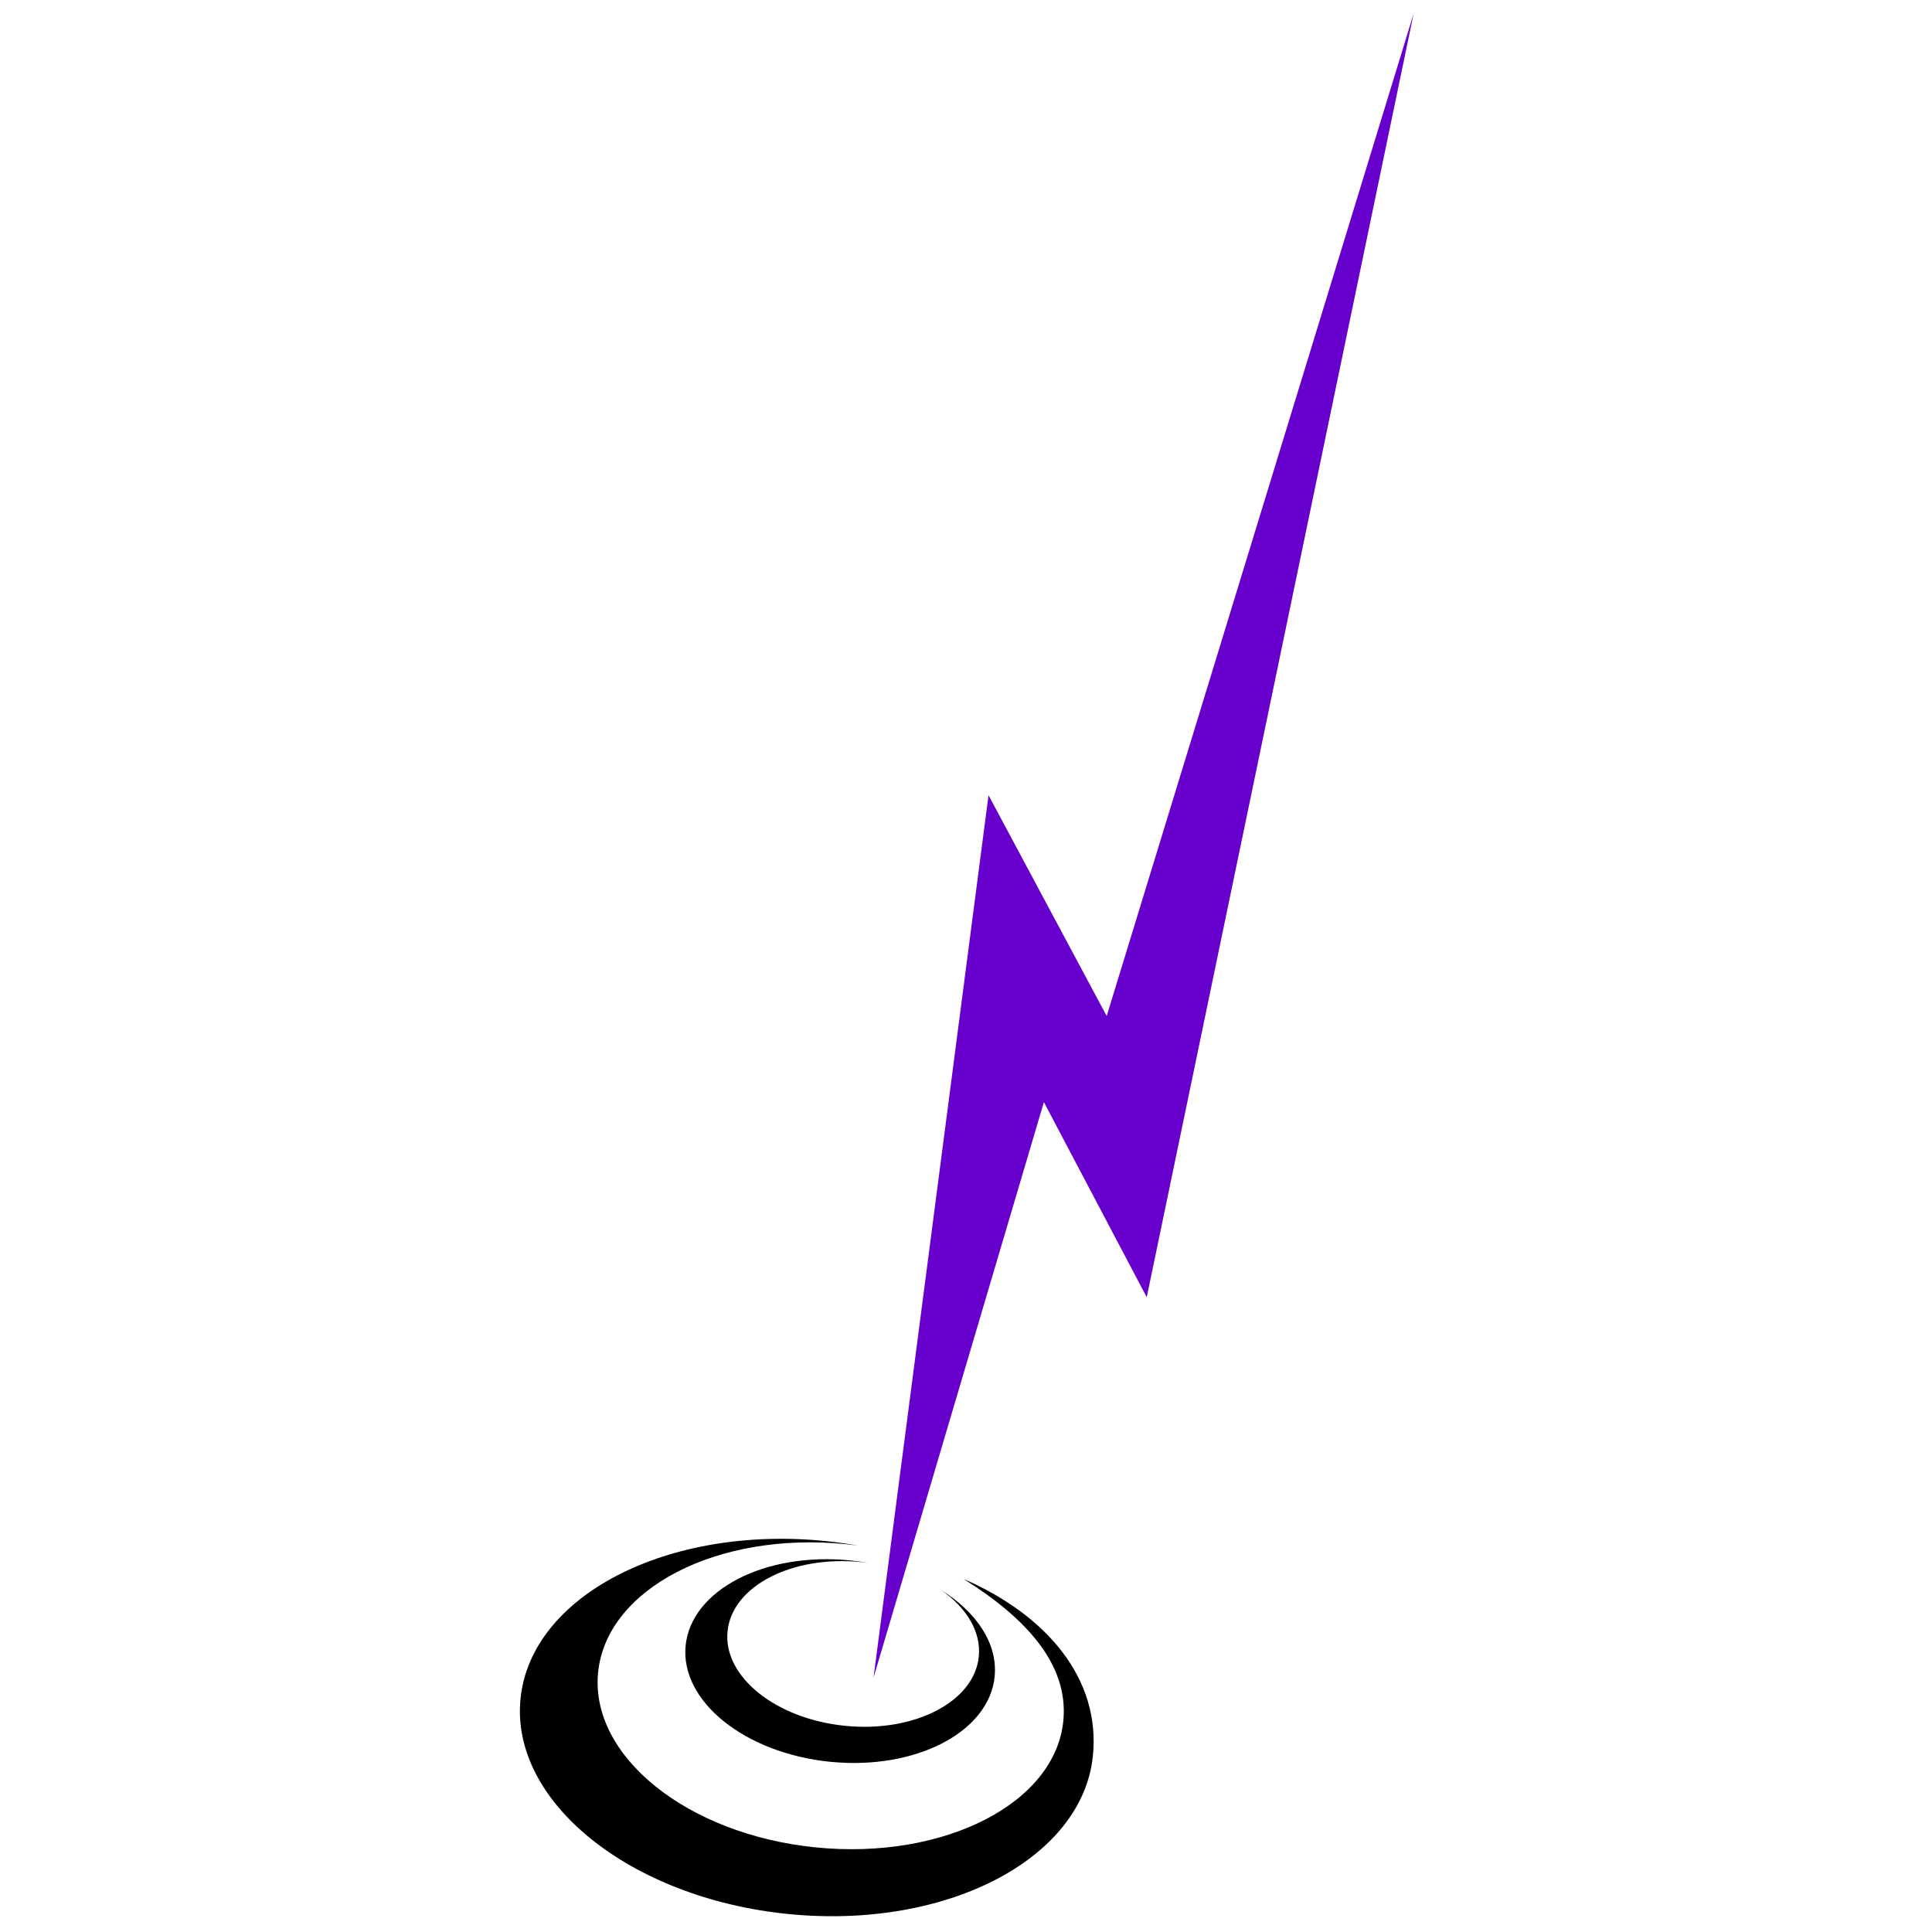 <?xml version="1.0" encoding="UTF-8" standalone="no"?>
<svg xmlns:dc="http://purl.org/dc/elements/1.1/" xmlns:cc="http://creativecommons.org/ns#" xmlns:rdf="http://www.w3.org/1999/02/22-rdf-syntax-ns#" xmlns:svg="http://www.w3.org/2000/svg" xmlns="http://www.w3.org/2000/svg" xmlns:sodipodi="http://sodipodi.sourceforge.net/DTD/sodipodi-0.dtd" xmlns:inkscape="http://www.inkscape.org/namespaces/inkscape" width="256" height="256" id="svg3005" version="1.1">
  <defs id="defs3007">
    <clipPath id="clipPath22">
      <path d="m 204.328,490.793 c 6.317,-3.906 13.442,-7.574 21.426,-11.012 7.98,-3.437 16.133,-7.043 24.434,-10.883 8.3,-3.82 16.433,-8.175 24.414,-13.039 7.98,-4.867 15.089,-10.691 21.32,-17.457 6.211,-6.785 11.246,-14.769 15.066,-23.925 3.84,-9.196 5.762,-19.997 5.762,-32.438 0,-16.262 -3.031,-30.539 -9.09,-42.828 -6.039,-12.273 -14.258,-22.516 -24.605,-30.734 -10.352,-8.215 -22.453,-14.403 -36.301,-18.543 -13.852,-4.141 -28.684,-6.231 -44.434,-6.231 -10.672,0 -20.593,0.895 -29.75,2.688 -9.156,1.769 -17.242,3.925 -24.242,6.445 -7.019,2.516 -12.867,5.141 -17.562,7.894 -4.719,2.754 -8.09,5.208 -10.161,7.321 -2.07,2.113 -3.542,5.101 -4.417,8.984 -0.875,3.883 -1.321,9.477 -1.321,16.754 0,4.93 0.168,9.047 0.488,12.379 0.301,3.328 0.833,6.016 1.54,8.086 0.722,2.051 1.664,3.523 2.859,4.398 1.195,0.875 2.582,1.301 4.18,1.301 2.199,0 5.336,-1.324 9.39,-3.992 4.055,-2.645 9.262,-5.59 15.621,-8.813 6.34,-3.222 13.938,-6.168 22.731,-8.835 8.812,-2.645 19.012,-3.969 30.625,-3.969 7.617,0 14.445,0.918 20.465,2.754 6.039,1.836 11.16,4.437 15.363,7.789 4.207,3.371 7.43,7.511 9.648,12.484 2.239,4.949 3.352,10.477 3.352,16.539 0,7.02 -1.922,13.039 -5.742,18.074 -3.821,5.016 -8.793,9.496 -14.918,13.403 -6.125,3.906 -13.082,7.554 -20.871,10.992 -7.789,3.434 -15.836,7.062 -24.094,10.902 -8.281,3.821 -16.305,8.176 -24.117,13.02 -7.789,4.867 -14.746,10.691 -20.871,17.476 -6.125,6.766 -11.094,14.789 -14.914,24.055 -3.821,9.238 -5.723,20.316 -5.723,33.246 0,14.832 2.734,27.871 8.238,39.121 5.485,11.246 12.891,20.571 22.215,27.996 9.328,7.43 20.316,12.957 32.996,16.625 12.652,3.672 26.078,5.508 40.246,5.508 7.344,0 14.664,-0.555 21.985,-1.687 7.339,-1.129 14.191,-2.645 20.57,-4.586 6.359,-1.946 12.016,-4.121 16.965,-6.532 4.929,-2.414 8.195,-4.418 9.797,-6.019 1.578,-1.621 2.648,-2.988 3.222,-4.098 0.555,-1.109 1.047,-2.582 1.43,-4.394 0.406,-1.817 0.684,-4.121 0.832,-6.895 0.172,-2.773 0.258,-6.211 0.258,-10.328 0,-4.609 -0.129,-8.492 -0.363,-11.676 -0.235,-3.156 -0.641,-5.781 -1.196,-7.851 -0.578,-2.047 -1.367,-3.563 -2.39,-4.504 -1.047,-0.961 -2.434,-1.43 -4.184,-1.43 -1.75,0 -4.543,1.133 -8.387,3.395 -3.82,2.242 -8.515,4.695 -14.105,7.363 -5.57,2.644 -12.035,5.059 -19.356,7.234 -7.343,2.176 -15.386,3.266 -24.16,3.266 -6.847,0 -12.824,-0.856 -17.926,-2.543 -5.101,-1.684 -9.367,-4.031 -12.781,-6.996 -3.437,-2.988 -5.976,-6.574 -7.64,-10.734 -1.688,-4.208 -2.52,-8.625 -2.52,-13.297 0,-6.871 1.879,-12.805 5.613,-17.821 3.758,-5.035 8.77,-9.496 15.09,-13.402 m 359.465,-197.34 c -0.961,-1.195 -2.563,-2.176 -4.781,-2.988 -2.239,-0.809 -5.293,-1.387 -9.199,-1.793 -3.903,-0.383 -8.747,-0.594 -14.469,-0.594 -5.91,0 -10.797,0.211 -14.703,0.594 -3.907,0.406 -6.977,0.984 -9.196,1.793 -2.242,0.812 -3.82,1.793 -4.781,2.988 -0.961,1.195 -1.43,2.582 -1.43,4.164 l 0,121.492 c 0,10.329 -0.769,18.438 -2.285,24.329 -1.535,5.871 -3.734,10.925 -6.613,15.152 -2.883,4.203 -6.598,7.469 -11.141,9.773 -4.566,2.305 -9.882,3.481 -15.965,3.481 -7.683,0 -15.449,-2.797 -23.281,-8.367 -7.832,-5.571 -16.008,-13.68 -24.48,-24.329 l 0,-141.531 c 0,-1.582 -0.469,-2.969 -1.43,-4.164 -0.957,-1.195 -2.582,-2.176 -4.887,-2.988 -2.304,-0.809 -5.355,-1.387 -9.152,-1.793 -3.82,-0.383 -8.645,-0.594 -14.535,-0.594 -5.867,0 -10.692,0.211 -14.512,0.594 -3.801,0.406 -6.871,0.984 -9.176,1.793 -2.304,0.812 -3.929,1.793 -4.867,2.988 -0.961,1.195 -1.43,2.582 -1.43,4.184 l 0,314.523 c 0,1.602 0.469,3.031 1.43,4.309 0.938,1.281 2.563,2.347 4.867,3.246 2.305,0.875 5.375,1.535 9.176,2.027 3.82,0.469 8.645,0.727 14.512,0.727 5.89,0 10.715,-0.258 14.535,-0.727 3.797,-0.492 6.848,-1.152 9.152,-2.027 2.305,-0.899 3.93,-1.965 4.887,-3.246 0.961,-1.278 1.43,-2.731 1.43,-4.309 l 0,-118.164 c 10.394,10.199 20.98,17.797 31.758,22.813 10.777,5.015 22,7.531 33.652,7.531 14.535,0 26.785,-2.387 36.773,-7.168 9.985,-4.781 18.051,-11.313 24.2,-19.594 6.144,-8.277 10.586,-17.969 13.296,-29.023 2.731,-11.075 4.075,-24.477 4.075,-40.246 l 0,-130.672 c 0,-1.602 -0.469,-2.989 -1.43,-4.184 M 833.5,356.43 c -4.805,-15 -12.059,-27.914 -21.789,-38.754 -9.731,-10.863 -21.938,-19.227 -36.602,-25.117 -14.683,-5.891 -31.839,-8.856 -51.453,-8.856 -18.992,0 -35.488,2.645 -49.531,7.895 -14.043,5.269 -25.672,12.91 -34.934,22.961 -9.261,10.054 -16.113,22.41 -20.574,37.07 -4.48,14.684 -6.699,31.414 -6.699,50.238 0,18.18 2.434,34.805 7.297,49.871 4.867,15.067 12.164,27.981 21.894,38.758 9.735,10.754 21.899,19.098 36.493,24.988 14.597,5.891 31.691,8.856 51.328,8.856 19.14,0 35.722,-2.602 49.765,-7.789 14.043,-5.184 25.629,-12.805 34.809,-22.832 9.176,-10.055 16.004,-22.41 20.465,-37.071 4.461,-14.683 6.699,-31.5 6.699,-50.472 0,-18.18 -2.387,-34.762 -7.168,-49.746 m -57.215,76.488 c -1.687,8.855 -4.527,16.559 -8.515,23.09 -4.012,6.551 -9.329,11.652 -15.942,15.324 -6.637,3.668 -14.98,5.504 -25.055,5.504 -8.964,0 -16.796,-1.645 -23.496,-4.906 -6.722,-3.289 -12.226,-8.071 -16.539,-14.364 -4.312,-6.296 -7.554,-13.871 -9.711,-22.73 -2.156,-8.856 -3.222,-18.949 -3.222,-30.258 0,-10.543 0.875,-20.234 2.625,-29.09 1.75,-8.836 4.59,-16.539 8.515,-23.07 3.907,-6.551 9.219,-11.609 15.942,-15.195 6.699,-3.606 15.023,-5.399 24.926,-5.399 9.113,0 17.007,1.645 23.73,4.91 6.703,3.266 12.23,8.024 16.539,14.235 4.332,6.23 7.512,13.765 9.606,22.621 2.07,8.836 3.113,18.93 3.113,30.262 0,10.519 -0.852,20.207 -2.516,29.066 m 320.435,-77.086 c -4.08,-15.234 -10.03,-28.191 -17.86,-38.883 -7.86,-10.691 -17.61,-18.886 -29.29,-24.648 -11.69,-5.719 -25.03,-8.598 -40.07,-8.598 -6.23,0 -11.953,0.617 -17.16,1.789 -5.188,1.196 -10.223,3.031 -15.11,5.508 -4.886,2.477 -9.71,5.547 -14.511,9.219 -4.801,3.672 -9.754,7.98 -14.875,12.91 l 0,-100.387 c 0,-1.601 -0.469,-3.031 -1.43,-4.308 -0.961,-1.262 -2.582,-2.348 -4.887,-3.223 -2.304,-0.875 -5.355,-1.559 -9.156,-2.051 -3.82,-0.449 -8.664,-0.703 -14.531,-0.703 -5.871,0 -10.715,0.254 -14.512,0.703 -3.82,0.492 -6.875,1.176 -9.18,2.051 -2.304,0.875 -3.925,1.961 -4.886,3.242 -0.957,1.281 -1.43,2.711 -1.43,4.289 l 0,298.262 c 0,1.601 0.406,2.988 1.195,4.184 0.789,1.195 2.176,2.195 4.161,2.988 1.988,0.808 4.613,1.406 7.875,1.812 3.246,0.383 7.343,0.598 12.253,0.598 4.758,0 8.77,-0.215 12.036,-0.598 3.242,-0.425 5.867,-1.023 7.851,-1.836 1.965,-0.789 3.352,-1.793 4.164,-3.007 0.789,-1.219 1.196,-2.625 1.196,-4.227 l 0,-25.332 c 6.23,6.383 12.355,11.992 18.351,16.859 5.996,4.868 12.098,8.922 18.332,12.207 6.231,3.266 12.656,5.676 19.313,7.301 6.641,1.578 13.701,2.387 21.211,2.387 15.67,0 29.03,-3.094 40.06,-9.219 11.03,-6.144 20.04,-14.555 26.97,-25.223 6.96,-10.691 12.04,-23.136 15.24,-37.328 3.2,-14.191 4.8,-29.343 4.8,-45.453 0,-18.972 -2.05,-36.066 -6.12,-51.285 m -58.43,73.328 c -1.37,8.367 -3.7,15.836 -6.98,22.387 -3.31,6.531 -7.64,11.758 -13,15.664 -5.4,3.906 -12.1,5.871 -20.122,5.871 -4.012,0 -7.981,-0.598 -11.93,-1.816 -3.926,-1.196 -7.942,-3.157 -12.035,-5.868 -4.098,-2.73 -8.305,-6.253 -12.657,-10.585 -4.332,-4.333 -8.898,-9.711 -13.722,-16.114 l 0,-70.316 c 8.515,-10.672 16.605,-18.91 24.328,-24.715 7.703,-5.805 15.73,-8.707 24.094,-8.707 7.874,0 14.554,1.984 20.104,5.977 5.55,3.992 10.07,9.218 13.61,15.687 3.53,6.465 6.15,13.762 7.84,21.895 1.68,8.152 2.52,16.281 2.52,24.433 0,9.094 -0.69,17.82 -2.05,26.207 m 321.37,-73.328 c -4.08,-15.234 -10.03,-28.191 -17.86,-38.883 -7.85,-10.691 -17.61,-18.886 -29.28,-24.648 -11.68,-5.719 -25.04,-8.598 -40.08,-8.598 -6.23,0 -11.95,0.617 -17.16,1.789 -5.19,1.196 -10.22,3.031 -15.11,5.508 -4.88,2.477 -9.71,5.547 -14.51,9.219 -4.8,3.672 -9.75,7.98 -14.87,12.91 l 0,-100.387 c 0,-1.601 -0.47,-3.031 -1.43,-4.308 -0.97,-1.262 -2.59,-2.348 -4.89,-3.223 -2.31,-0.875 -5.36,-1.559 -9.16,-2.051 -3.82,-0.449 -8.66,-0.703 -14.53,-0.703 -5.87,0 -10.71,0.254 -14.51,0.703 -3.82,0.492 -6.88,1.176 -9.18,2.051 -2.3,0.875 -3.93,1.961 -4.89,3.242 -0.93,1.281 -1.4,2.711 -1.4,4.289 l 0,298.262 c 0,1.601 0.38,2.988 1.17,4.184 0.79,1.195 2.18,2.195 4.16,2.988 1.99,0.808 4.61,1.406 7.88,1.812 3.24,0.383 7.34,0.598 12.24,0.598 4.77,0 8.78,-0.215 12.04,-0.598 3.25,-0.425 5.87,-1.023 7.85,-1.836 1.99,-0.789 3.38,-1.793 4.17,-3.007 0.79,-1.219 1.19,-2.625 1.19,-4.227 l 0,-25.332 c 6.23,6.383 12.36,11.992 18.36,16.859 5.99,4.868 12.1,8.922 18.33,12.207 6.23,3.266 12.67,5.676 19.31,7.301 6.64,1.578 13.7,2.387 21.23,2.387 15.67,0 29.01,-3.094 40.04,-9.219 11.03,-6.144 20.04,-14.555 27,-25.223 6.93,-10.691 12.01,-23.136 15.21,-37.328 3.2,-14.191 4.81,-29.343 4.81,-45.453 0,-18.972 -2.06,-36.066 -6.13,-51.285 m -58.43,73.328 c -1.37,8.367 -3.69,15.836 -6.98,22.387 -3.29,6.531 -7.64,11.758 -13,15.664 -5.37,3.906 -12.1,5.871 -20.12,5.871 -4.01,0 -7.98,-0.598 -11.93,-1.816 -3.93,-1.196 -7.94,-3.157 -12.04,-5.868 -4.09,-2.73 -8.3,-6.253 -12.65,-10.585 -4.33,-4.333 -8.9,-9.711 -13.72,-16.114 l 0,-70.316 c 8.51,-10.672 16.6,-18.91 24.32,-24.715 7.71,-5.805 15.73,-8.707 24.1,-8.707 7.87,0 14.57,1.984 20.12,5.977 5.53,3.992 10.05,9.218 13.6,15.687 3.54,6.465 6.14,13.762 7.83,21.895 1.69,8.152 2.52,16.281 2.52,24.433 0,9.094 -0.69,17.82 -2.05,26.207 m 170.09,128.985 c -4.96,-4.629 -14.11,-6.934 -27.52,-6.934 -13.55,0 -22.68,2.219 -27.39,6.68 -4.7,4.48 -7.05,12.527 -7.05,24.179 0,12.098 2.43,20.485 7.3,25.203 4.84,4.715 14.07,7.063 27.62,7.063 13.4,0 22.49,-2.285 27.27,-6.828 4.78,-4.547 7.19,-12.633 7.19,-24.266 0,-12.121 -2.49,-20.488 -7.42,-25.097 m -51.29,-40.313 c 2.31,0.875 5.38,1.559 9.18,2.027 3.8,0.469 8.64,0.727 14.51,0.727 5.87,0 10.71,-0.258 14.53,-0.727 3.8,-0.468 6.86,-1.152 9.16,-2.027 2.3,-0.875 3.93,-1.922 4.89,-3.117 0.96,-1.192 1.43,-2.582 1.43,-4.18 l 0,-212.875 c 0,-1.601 -0.47,-3.012 -1.43,-4.207 -0.96,-1.195 -2.59,-2.176 -4.89,-2.988 -2.3,-0.809 -5.36,-1.387 -9.16,-1.793 -3.82,-0.383 -8.66,-0.594 -14.53,-0.594 -5.87,0 -10.71,0.211 -14.51,0.594 -3.8,0.406 -6.87,0.984 -9.18,1.793 -2.3,0.812 -3.92,1.793 -4.86,2.988 -0.96,1.195 -1.43,2.606 -1.43,4.207 l 0,212.875 c 0,1.598 0.47,2.988 1.43,4.18 0.94,1.195 2.56,2.242 4.86,3.117 m 316.36,-224.379 c -0.96,-1.195 -2.56,-2.176 -4.78,-2.988 -2.22,-0.809 -5.29,-1.387 -9.2,-1.793 -3.9,-0.383 -8.73,-0.594 -14.47,-0.594 -5.89,0 -10.8,0.211 -14.7,0.594 -3.91,0.406 -6.98,0.984 -9.2,1.793 -2.22,0.812 -3.82,1.793 -4.78,2.988 -0.96,1.195 -1.43,2.582 -1.43,4.164 l 0,121.492 c 0,10.329 -0.77,18.438 -2.28,24.329 -1.54,5.871 -3.74,10.925 -6.62,15.152 -2.88,4.203 -6.59,7.469 -11.14,9.773 -4.56,2.305 -9.88,3.481 -15.96,3.481 -7.69,0 -15.43,-2.797 -23.28,-8.367 -7.84,-5.571 -15.99,-13.68 -24.48,-24.329 l 0,-141.531 c 0,-1.582 -0.47,-2.969 -1.43,-4.164 -0.96,-1.195 -2.59,-2.176 -4.89,-2.988 -2.3,-0.809 -5.34,-1.387 -9.15,-1.793 -3.8,-0.383 -8.65,-0.594 -14.52,-0.594 -5.88,0 -10.71,0.211 -14.53,0.594 -3.8,0.406 -6.85,0.984 -9.16,1.793 -2.3,0.812 -3.92,1.793 -4.88,2.988 -0.96,1.195 -1.43,2.606 -1.43,4.207 l 0,213.344 c 0,1.601 0.38,2.988 1.19,4.203 0.79,1.195 2.22,2.176 4.29,2.988 2.05,0.789 4.72,1.387 7.96,1.793 3.25,0.383 7.34,0.598 12.27,0.598 5.09,0 9.29,-0.215 12.62,-0.598 3.32,-0.406 5.91,-1.004 7.72,-1.793 1.84,-0.812 3.14,-1.793 3.95,-2.988 0.79,-1.215 1.19,-2.602 1.19,-4.203 l 0,-24.629 c 11.81,12.656 23.82,22.133 36.05,28.469 12.21,6.316 24.93,9.496 38.2,9.496 14.51,0 26.78,-2.387 36.75,-7.168 9.99,-4.781 18.03,-11.27 24.2,-19.484 6.15,-8.196 10.57,-17.778 13.3,-28.77 2.71,-11.012 4.05,-24.223 4.05,-39.672 l 0,-131.609 c 0,-1.602 -0.47,-2.989 -1.43,-4.184 m 250.29,185.774 c -1.75,-3.692 -3.91,-5.528 -6.45,-5.528 l -25.12,0 c 3.5,-3.84 6.02,-8.215 7.54,-13.101 1.51,-4.887 2.26,-9.969 2.26,-15.262 0,-12.461 -2.07,-23.516 -6.21,-33.184 -4.16,-9.668 -10.09,-17.82 -17.82,-24.457 -7.75,-6.617 -17.08,-11.652 -28,-15.086 -10.93,-3.437 -23.09,-5.144 -36.49,-5.144 -6.85,0 -13.41,0.832 -19.62,2.496 -6.23,1.687 -11.01,3.648 -14.36,5.891 -1.92,-2.09 -3.62,-4.567 -5.14,-7.45 -1.52,-2.879 -2.26,-6.082 -2.26,-9.601 0,-4.653 2.03,-8.453 6.08,-11.418 4.07,-2.965 9.77,-4.61 17.11,-4.93 l 51.93,-1.898 c 12.12,-0.492 22.92,-2.2 32.41,-5.164 9.5,-2.946 17.46,-7.086 23.92,-12.422 6.47,-5.336 11.4,-11.758 14.84,-19.25 3.43,-7.492 5.14,-16.028 5.14,-25.586 0,-10.524 -2.3,-20.445 -6.93,-29.793 -4.63,-9.305 -11.57,-17.414 -20.81,-24.266 -9.26,-6.851 -20.87,-12.269 -34.83,-16.261 -13.96,-3.989 -30.26,-5.977 -48.91,-5.977 -18.19,0 -33.7,1.453 -46.55,4.312 -12.82,2.883 -23.37,6.872 -31.58,11.973 -8.22,5.102 -14.19,11.203 -17.95,18.309 -3.74,7.129 -5.61,14.898 -5.61,23.371 0,5.269 0.68,10.285 2.02,15.086 1.37,4.781 3.35,9.371 5.98,13.765 2.65,4.395 5.87,8.578 9.71,12.571 3.82,3.992 8.22,7.832 13.15,11.504 -6.85,3.648 -12.15,8.64 -15.9,14.937 -3.76,6.316 -5.64,13.211 -5.64,20.699 0,9.414 2.16,17.992 6.47,25.715 4.31,7.727 9.88,14.727 16.75,20.938 -5.59,5.589 -10.05,12.293 -13.4,20.125 -3.35,7.832 -5.03,17.586 -5.03,29.238 0,12.461 2.19,23.601 6.59,33.437 4.37,9.821 10.48,18.122 18.29,24.93 7.83,6.785 17.15,11.969 28,15.578 10.84,3.586 22.81,5.375 35.89,5.375 6.7,0 13.13,-0.383 19.25,-1.152 6.15,-0.766 11.85,-1.832 17.12,-3.219 l 67.71,0 c 2.71,0 4.89,-1.75 6.57,-5.273 1.67,-3.52 2.52,-9.453 2.52,-17.778 0,-7.683 -0.87,-13.379 -2.64,-17.05 M 1831.4,267.332 c 0,-7.918 4.03,-13.957 12.08,-18.074 8.07,-4.121 19.44,-6.168 34.1,-6.168 9.09,0 16.76,0.918 22.96,2.73 6.24,1.817 11.25,4.246 15.09,7.235 3.82,3.031 6.53,6.402 8.14,10.117 1.57,3.734 2.38,7.641 2.38,11.758 0,7.129 -2.88,12.613 -8.62,16.41 -5.74,3.801 -13.64,5.871 -23.67,6.168 l -42.82,1.195 c -4.17,-3.008 -7.47,-5.89 -9.95,-8.664 -2.48,-2.773 -4.46,-5.422 -5.98,-7.98 -1.51,-2.52 -2.52,-4.973 -2.98,-7.364 -0.49,-2.367 -0.73,-4.824 -0.73,-7.363 m 71.06,204.938 c -6.37,6.382 -15.38,9.562 -27.03,9.562 -5.89,0 -11.08,-1.004 -15.54,-2.988 -4.48,-2.008 -8.19,-4.719 -11.14,-8.153 -2.95,-3.414 -5.14,-7.406 -6.57,-11.953 -1.45,-4.543 -2.16,-9.281 -2.16,-14.234 0,-10.84 3.18,-19.418 9.56,-25.715 6.38,-6.316 15.24,-9.453 26.57,-9.453 6.06,0 11.31,0.961 15.8,2.859 4.45,1.922 8.17,4.547 11.11,7.895 2.95,3.351 5.19,7.215 6.71,11.609 1.51,4.399 2.28,8.985 2.28,13.766 0,11.48 -3.2,20.402 -9.59,26.805 m 316.13,-109.243 c 6.91,-8.601 15.28,-15.027 25.07,-19.25 9.78,-4.207 20.79,-6.316 33.04,-6.316 11.14,0 20.76,1.301 28.89,3.926 8.11,2.625 15.07,5.504 20.87,8.683 5.81,3.18 10.59,6.039 14.33,8.582 3.73,2.539 6.63,3.797 8.7,3.797 1.6,0 2.89,-0.32 3.82,-0.937 0.96,-0.664 1.75,-1.946 2.39,-3.844 0.64,-1.918 1.11,-4.586 1.43,-8.023 0.32,-3.438 0.5,-8.024 0.5,-13.766 0,-3.988 -0.13,-7.383 -0.37,-10.18 -0.23,-2.793 -0.6,-5.183 -1.09,-7.191 -0.47,-2.004 -1.11,-3.711 -1.9,-5.145 -0.81,-1.449 -2.07,-3.07 -3.84,-4.863 -1.75,-1.816 -5.12,-4.121 -10.16,-6.957 -5.01,-2.84 -11.16,-5.551 -18.39,-8.133 -7.26,-2.601 -15.54,-4.758 -24.86,-6.484 -9.33,-1.731 -19.4,-2.586 -30.22,-2.586 -21.19,0 -40.32,3.265 -57.37,9.797 -17.05,6.531 -31.56,16.285 -43.51,29.281 -11.95,12.996 -21.13,29.191 -27.49,48.633 -6.38,19.445 -9.56,42.086 -9.56,67.91 0,26.289 3.5,49.637 10.5,70.039 7,20.402 16.77,37.52 29.36,51.391 12.57,13.871 27.64,24.39 45.23,31.562 17.6,7.172 36.96,10.754 58.13,10.754 8.6,0 16.88,-0.723 24.84,-2.152 7.94,-1.453 15.3,-3.332 22.07,-5.657 6.76,-2.328 12.87,-4.996 18.27,-8.023 5.41,-3.055 9.19,-5.656 11.35,-7.812 2.13,-2.157 3.61,-3.95 4.42,-5.379 0.78,-1.45 1.41,-3.286 1.9,-5.504 0.47,-2.242 0.83,-4.867 1.06,-7.899 0.24,-3.027 0.37,-6.785 0.37,-11.246 0,-4.801 -0.17,-8.855 -0.48,-12.207 -0.32,-3.351 -0.87,-6.082 -1.68,-8.152 -0.79,-2.071 -1.73,-3.586 -2.86,-4.524 -1.11,-0.961 -2.37,-1.453 -3.8,-1.453 -2.39,0 -5.4,1.391 -9.05,4.164 -3.64,2.774 -8.38,5.867 -14.17,9.282 -5.8,3.414 -12.72,6.511 -20.72,9.285 -8.02,2.773 -17.61,4.16 -28.72,4.16 -12.23,0 -23.14,-2.516 -32.74,-7.531 -9.63,-5.016 -17.8,-12.188 -24.54,-21.512 -6.77,-9.305 -11.89,-20.574 -15.39,-33.805 -3.48,-13.23 -5.23,-28.105 -5.23,-44.687 0,-18.16 1.86,-33.867 5.61,-47.188 3.74,-13.293 9.08,-24.242 15.99,-32.84 m 360.36,-71.367 c -1.6,-1.277 -4.14,-2.195 -7.57,-2.75 -3.46,-0.535 -8.54,-0.832 -15.29,-0.832 -7.19,0 -12.44,0.297 -15.72,0.852 -3.29,0.554 -5.62,1.472 -6.98,2.754 -1.37,1.257 -2.05,3.031 -2.05,5.25 l 0,16.988 c -8.75,-9.414 -18.74,-16.797 -29.96,-22.176 -11.25,-5.355 -23.71,-8.043 -37.39,-8.043 -11.31,0 -21.7,1.473 -31.18,4.414 -9.48,2.946 -17.67,7.321 -24.61,13.149 -6.93,5.804 -12.29,13.015 -16.11,21.617 -3.84,8.578 -5.74,18.633 -5.74,30.09 0,12.422 2.41,23.199 7.28,32.375 4.84,9.132 12.1,16.711 21.72,22.687 9.63,5.973 21.62,10.371 35.94,13.25 14.32,2.86 30.96,4.289 49.92,4.289 l 20.76,0 0,13 c 0,6.719 -0.68,12.61 -2.02,17.649 -1.35,5.054 -3.59,9.261 -6.68,12.632 -3.1,3.352 -7.24,5.848 -12.41,7.45 -5.16,1.597 -11.56,2.41 -19.18,2.41 -10.01,0 -18.97,-1.11 -26.83,-3.309 -7.87,-2.218 -14.83,-4.652 -20.87,-7.32 -6.04,-2.688 -11.07,-5.121 -15.13,-7.32 -4.05,-2.219 -7.36,-3.305 -9.9,-3.305 -1.75,0 -3.31,0.555 -4.65,1.664 -1.35,1.109 -2.46,2.688 -3.33,4.758 -0.9,2.07 -1.56,4.609 -2.03,7.617 -0.49,3.012 -0.73,6.34 -0.73,9.988 0,4.91 0.41,8.793 1.2,11.653 0.81,2.859 2.32,5.422 4.55,7.726 2.22,2.305 6.12,4.844 11.71,7.617 5.57,2.774 12.12,5.379 19.62,7.746 7.48,2.391 15.64,4.333 24.49,5.829 8.84,1.515 17.97,2.281 27.38,2.281 16.73,0 31.04,-1.641 42.9,-4.906 11.89,-3.266 21.64,-8.282 29.3,-15.047 7.64,-6.766 13.21,-15.492 16.73,-26.164 3.5,-10.668 5.25,-23.325 5.25,-37.965 l 0,-143.348 c 0,-2.219 -0.79,-3.969 -2.39,-5.25 m -56.98,96.418 -22.92,0 c -9.71,0 -17.99,-0.723 -24.84,-2.152 -6.83,-1.453 -12.4,-3.61 -16.69,-6.469 -4.31,-2.879 -7.45,-6.359 -9.45,-10.457 -1.99,-4.074 -2.97,-8.75 -2.97,-14.02 0,-8.941 2.82,-15.984 8.47,-21.105 5.66,-5.102 13.49,-7.664 23.52,-7.664 8.43,0 16.2,2.156 23.26,6.469 7.09,4.308 14.3,10.625 21.62,18.949 l 0,36.449 m 255.79,88.824 c -0.32,-3.652 -0.81,-6.511 -1.43,-8.582 -0.66,-2.07 -1.49,-3.5 -2.51,-4.308 -1.05,-0.813 -2.37,-1.196 -3.95,-1.196 -1.3,0 -2.73,0.278 -4.33,0.832 -1.61,0.555 -3.4,1.153 -5.38,1.793 -2.01,0.641 -4.21,1.239 -6.6,1.793 -2.39,0.575 -5.01,0.852 -7.9,0.852 -3.34,0 -6.7,-0.684 -10.05,-2.027 -3.37,-1.344 -6.82,-3.457 -10.41,-6.317 -3.61,-2.859 -7.36,-6.679 -11.27,-11.461 -3.9,-4.758 -8.09,-10.648 -12.57,-17.648 l 0,-132.973 c 0,-1.601 -0.47,-3.012 -1.43,-4.207 -0.96,-1.195 -2.58,-2.176 -4.88,-2.988 -2.31,-0.809 -5.36,-1.387 -9.16,-1.793 -3.82,-0.383 -8.66,-0.594 -14.53,-0.594 -5.87,0 -10.72,0.211 -14.52,0.594 -3.81,0.406 -6.87,0.984 -9.17,1.793 -2.31,0.812 -3.93,1.793 -4.89,2.988 -0.94,1.195 -1.4,2.606 -1.4,4.207 l 0,213.344 c 0,1.601 0.38,2.988 1.17,4.203 0.79,1.195 2.22,2.176 4.29,2.988 2.07,0.789 4.71,1.387 7.98,1.793 3.24,0.383 7.34,0.598 12.25,0.598 5.07,0 9.28,-0.215 12.63,-0.598 3.33,-0.406 5.89,-1.004 7.73,-1.793 1.83,-0.812 3.13,-1.793 3.92,-2.988 0.81,-1.215 1.2,-2.602 1.2,-4.203 l 0,-26.547 c 5.59,7.914 10.86,14.445 15.79,19.59 4.95,5.121 9.65,9.199 14.13,12.207 4.46,3.008 8.94,5.101 13.4,6.293 4.46,1.195 8.92,1.793 13.4,1.793 2.07,0 4.31,-0.125 6.7,-0.36 2.39,-0.238 4.87,-0.64 7.43,-1.195 2.56,-0.555 4.78,-1.195 6.7,-1.902 1.92,-0.723 3.31,-1.473 4.19,-2.281 0.87,-0.789 1.51,-1.664 1.91,-2.625 0.39,-0.942 0.75,-2.262 1.07,-3.926 0.32,-1.668 0.58,-4.164 0.73,-7.492 0.15,-3.352 0.23,-7.875 0.23,-13.594 0,-5.719 -0.17,-10.414 -0.47,-14.063 m 155.28,-6.32 -46.86,0 0,-100.578 c 0,-11.695 1.83,-20.445 5.52,-26.293 3.67,-5.824 10.25,-8.75 19.72,-8.75 3.2,0 6.08,0.277 8.64,0.832 2.57,0.555 4.85,1.195 6.85,1.902 2.01,0.723 3.68,1.364 5.04,1.918 1.37,0.555 2.6,0.832 3.73,0.832 0.96,0 1.88,-0.277 2.76,-0.832 0.87,-0.554 1.56,-1.664 2.05,-3.347 0.49,-1.688 0.92,-3.95 1.32,-6.832 0.4,-2.879 0.6,-6.551 0.6,-11.032 0,-7.043 -0.43,-12.441 -1.3,-16.199 -0.88,-3.754 -2.05,-6.402 -3.48,-7.918 -1.45,-1.515 -3.57,-2.879 -6.36,-4.074 -2.8,-1.195 -6.08,-2.242 -9.82,-3.117 -3.75,-0.875 -7.83,-1.559 -12.23,-2.047 -4.39,-0.469 -8.83,-0.707 -13.31,-0.707 -11.98,0 -22.37,1.515 -31.14,4.547 -8.79,3.051 -16.07,7.726 -21.83,14.043 -5.74,6.316 -9.99,14.277 -12.7,23.879 -2.71,9.605 -4.08,20.957 -4.08,34.082 l 0,109.691 -25.65,0 c -3.03,0 -5.35,1.859 -6.96,5.613 -1.6,3.735 -2.39,9.989 -2.39,18.758 0,4.633 0.2,8.539 0.6,11.719 0.41,3.18 1.01,5.676 1.79,7.512 0.82,1.836 1.8,3.156 3.01,3.949 1.2,0.808 2.59,1.195 4.21,1.195 l 25.39,0 0,47.481 c 0,1.582 0.43,3.031 1.33,4.289 0.87,1.281 2.45,2.347 4.78,3.222 2.3,0.875 5.42,1.516 9.32,1.922 3.91,0.383 8.71,0.598 14.45,0.598 5.89,0 10.8,-0.215 14.71,-0.598 3.9,-0.406 6.97,-1.047 9.19,-1.922 2.24,-0.875 3.85,-1.941 4.78,-3.222 0.96,-1.258 1.46,-2.707 1.46,-4.289 l 0,-47.481 46.62,0 c 1.61,0 3.01,-0.387 4.21,-1.195 1.19,-0.793 2.2,-2.113 3.01,-3.949 0.79,-1.836 1.39,-4.332 1.79,-7.512 0.4,-3.18 0.6,-7.086 0.6,-11.719 0,-8.769 -0.79,-15.023 -2.39,-18.758 -1.6,-3.754 -3.93,-5.613 -6.98,-5.613 m 2163.6,86.602 -66.85,-252.719 c -0.9,-3.586 -2.14,-6.465 -3.72,-8.641 -1.58,-2.156 -3.95,-3.82 -7.09,-4.929 -3.15,-1.133 -7.19,-1.879 -12.14,-2.262 -4.95,-0.363 -11.25,-0.555 -18.89,-0.555 -8.53,0 -15.4,0.192 -20.57,0.555 -5.16,0.383 -9.26,1.129 -12.25,2.262 -2.99,1.109 -5.18,2.773 -6.53,4.929 -1.34,2.176 -2.39,5.055 -3.14,8.641 l -46.5,184.047 -0.44,0 -44.01,-184.047 c -0.75,-3.434 -1.79,-6.25 -3.13,-8.406 -1.37,-2.176 -3.5,-3.864 -6.43,-5.059 -2.92,-1.195 -6.89,-1.984 -11.91,-2.367 -5.01,-0.363 -11.63,-0.555 -19.89,-0.555 -8.69,0 -15.62,0.192 -20.78,0.555 -5.17,0.383 -9.24,1.129 -12.25,2.262 -2.99,1.109 -5.17,2.773 -6.51,4.929 -1.35,2.176 -2.48,5.055 -3.38,8.641 l -66.09,253.402 c -1.34,5.379 -2.11,9.606 -2.26,12.676 -0.15,3.074 0.71,5.422 2.58,7.066 1.88,1.641 4.93,2.668 9.2,3.032 4.25,0.382 10.2,0.574 17.82,0.574 7,0 12.57,-0.129 16.69,-0.34 4.1,-0.234 7.19,-0.77 9.28,-1.582 2.09,-0.809 3.52,-2.027 4.27,-3.582 0.75,-1.582 1.35,-3.777 1.79,-6.617 l 51.24,-222.438 0.24,0 52.99,220.86 c 0.59,2.836 1.36,5.164 2.34,6.957 0.98,1.793 2.63,3.179 4.96,4.136 2.32,0.985 5.5,1.668 9.54,2.032 4.05,0.382 9.43,0.574 16.17,0.574 7.17,0 12.91,-0.172 17.18,-0.449 4.25,-0.321 7.56,-0.938 9.88,-1.918 2.33,-0.985 3.99,-2.348 5.06,-4.164 1.05,-1.793 1.85,-4.184 2.45,-7.168 l 54.83,-220.86 0.45,0 51.43,221.754 c 0.44,2.391 1.04,4.461 1.77,6.168 0.75,1.727 2.17,3.074 4.27,4.031 2.07,0.985 5.05,1.668 8.94,2.032 3.88,0.382 9.32,0.574 16.35,0.574 6.55,0 11.67,-0.192 15.32,-0.574 3.65,-0.364 6.29,-1.391 7.94,-3.032 1.64,-1.644 2.35,-4.078 2.13,-7.3 -0.23,-3.223 -1,-7.598 -2.35,-13.125 m 218.43,-204.657 c -4.5,-14.066 -11.33,-26.187 -20.47,-36.343 -9.13,-10.18 -20.61,-18.036 -34.4,-23.563 -13.81,-5.504 -29.92,-8.281 -48.36,-8.281 -17.84,0 -33.35,2.457 -46.54,7.387 -13.21,4.949 -24.16,12.121 -32.85,21.531 -8.68,9.433 -15.13,21.023 -19.33,34.765 -4.21,13.743 -6.3,29.45 -6.3,47.098 0,17.051 2.29,32.633 6.86,46.758 4.56,14.129 11.43,26.25 20.57,36.344 9.15,10.093 20.57,17.906 34.29,23.433 13.73,5.528 29.82,8.301 48.25,8.301 18,0 33.59,-2.434 46.78,-7.297 13.19,-4.867 24.1,-11.996 32.72,-21.406 8.62,-9.434 15.05,-21.02 19.23,-34.766 4.2,-13.761 6.29,-29.535 6.29,-47.312 0,-17.051 -2.24,-32.61 -6.74,-46.649 m -53.74,71.364 c -1.6,8.281 -4.24,15.472 -8,21.597 -3.76,6.102 -8.77,10.883 -15,14.321 -6.24,3.433 -14.09,5.14 -23.56,5.14 -8.41,0 -15.8,-1.515 -22.09,-4.586 -6.32,-3.054 -11.5,-7.535 -15.56,-13.425 -4.07,-5.891 -7.1,-12.977 -9.13,-21.254 -2.03,-8.282 -3.03,-17.735 -3.03,-28.321 0,-9.84 0.81,-18.91 2.47,-27.187 1.64,-8.281 4.31,-15.473 8,-21.598 3.68,-6.125 8.67,-10.863 14.99,-14.215 6.31,-3.371 14.12,-5.035 23.45,-5.035 8.56,0 16.01,1.535 22.32,4.59 6.3,3.07 11.49,7.488 15.56,13.316 4.05,5.825 7.07,12.868 9.03,21.149 1.94,8.281 2.92,17.711 2.92,28.32 0,9.836 -0.79,18.906 -2.37,27.188 m 232.96,41.273 c -0.3,-3.457 -0.75,-6.148 -1.34,-8.109 -0.6,-1.942 -1.39,-3.289 -2.35,-4.035 -0.98,-0.747 -2.2,-1.129 -3.69,-1.129 -1.2,0 -2.54,0.254 -4.04,0.789 -1.49,0.511 -3.18,1.086 -5.03,1.683 -1.88,0.598 -3.93,1.153 -6.17,1.688 -2.24,0.512 -4.7,0.789 -7.38,0.789 -3.14,0 -6.28,-0.641 -9.42,-1.899 -3.14,-1.281 -6.38,-3.246 -9.73,-5.91 -3.35,-2.668 -6.87,-6.254 -10.52,-10.695 -3.65,-4.481 -7.58,-9.965 -11.76,-16.496 l 0,-124.777 c 0,-1.516 -0.45,-2.821 -1.34,-3.93 -0.9,-1.129 -2.46,-2.07 -4.63,-2.793 -2.2,-0.77 -5.08,-1.324 -8.71,-1.707 -3.61,-0.363 -8.17,-0.555 -13.74,-0.555 -5.57,0 -10.16,0.192 -13.79,0.555 -3.61,0.383 -6.49,0.937 -8.69,1.707 -2.17,0.723 -3.73,1.664 -4.63,2.793 -0.89,1.109 -1.34,2.414 -1.34,3.93 l 0,200.175 c 0,1.492 0.38,2.797 1.13,3.926 0.75,1.109 2.11,2.051 4.06,2.797 1.96,0.746 4.48,1.301 7.57,1.687 3.07,0.36 6.96,0.555 11.61,0.555 4.82,0 8.81,-0.195 11.97,-0.555 3.16,-0.386 5.59,-0.941 7.34,-1.687 1.73,-0.746 2.97,-1.688 3.72,-2.797 0.74,-1.129 1.13,-2.434 1.13,-3.926 l 0,-24.925 c 5.23,7.468 10.16,13.636 14.78,18.48 4.64,4.867 9.06,8.707 13.22,11.547 4.18,2.836 8.38,4.824 12.55,5.933 4.18,1.11 8.38,1.684 12.54,1.684 1.94,0 4.04,-0.105 6.3,-0.34 2.22,-0.234 4.54,-0.597 6.93,-1.133 2.39,-0.511 4.49,-1.129 6.28,-1.793 1.79,-0.683 3.09,-1.386 3.93,-2.132 0.81,-0.746 1.43,-1.579 1.79,-2.477 0.36,-0.894 0.7,-2.133 1,-3.711 0.3,-1.582 0.52,-3.949 0.68,-7.086 0.16,-3.16 0.22,-7.449 0.22,-12.847 0,-5.399 -0.15,-9.817 -0.45,-13.274 m 218.49,-172.266 c -0.77,-1.109 -2.05,-2.046 -3.84,-2.793 -1.8,-0.75 -4.23,-1.261 -7.32,-1.582 -3.08,-0.277 -6.85,-0.445 -11.36,-0.445 -4.8,0 -8.71,0.168 -11.69,0.445 -3.01,0.321 -5.44,0.832 -7.32,1.582 -1.88,0.747 -3.25,1.684 -4.05,2.793 -0.82,1.133 -1.24,2.52 -1.24,4.184 l 0,22.238 c -10.31,-11.078 -21.11,-19.656 -32.4,-25.8 -11.29,-6.125 -23.79,-9.18 -37.54,-9.18 -15.23,0 -28.13,2.945 -38.67,8.859 -10.52,5.891 -19.12,13.848 -25.78,23.879 -6.63,10.008 -11.46,21.727 -14.44,35.106 -2.99,13.359 -4.49,27.464 -4.49,42.277 0,17.777 1.9,33.781 5.72,47.996 3.8,14.191 9.37,26.293 16.69,36.32 7.32,10.012 16.43,17.715 27.34,23.114 10.9,5.379 23.45,8.066 37.66,8.066 11.19,0 21.35,-2.281 30.48,-6.852 9.11,-4.542 18.14,-11.246 27.1,-20.058 l 0,108.496 c 0,1.496 0.43,2.84 1.24,4.055 0.83,1.195 2.33,2.199 4.51,3.031 2.17,0.812 5.07,1.453 8.66,1.898 3.6,0.45 8.17,0.684 13.72,0.684 5.55,0 10.12,-0.234 13.72,-0.684 3.61,-0.445 6.45,-1.086 8.56,-1.898 2.11,-0.832 3.61,-1.836 4.5,-3.031 0.9,-1.215 1.35,-2.559 1.35,-4.032 l 0,-294.503 c 0,-1.645 -0.39,-3.032 -1.11,-4.165 m -55.15,137.883 c -8.04,10.055 -15.77,17.735 -23.15,23.071 -7.39,5.316 -15.11,7.98 -23.16,7.98 -7.32,0 -13.61,-1.832 -18.91,-5.461 -5.29,-3.648 -9.55,-8.516 -12.76,-14.617 -3.22,-6.086 -5.61,-12.891 -7.17,-20.402 -1.55,-7.512 -2.34,-15.219 -2.34,-23.094 0,-8.32 0.66,-16.43 2.02,-24.305 1.32,-7.898 3.52,-14.918 6.6,-21.086 3.05,-6.168 7.13,-11.117 12.18,-14.832 5.08,-3.715 11.51,-5.57 19.25,-5.57 3.88,0 7.67,0.535 11.31,1.644 3.65,1.129 7.39,2.922 11.19,5.442 3.79,2.519 7.72,5.804 11.76,9.879 4.01,4.054 8.43,9.05 13.18,14.961 l 0,66.39 m 308,17.414 c -5.08,-12.609 -12.47,-23.218 -22.16,-31.816 -9.68,-8.621 -21.57,-15.195 -35.68,-19.676 -14.08,-4.504 -30.69,-6.746 -49.77,-6.746 l -24.15,0 0,-92.469 c 0,-1.496 -0.49,-2.84 -1.48,-4.035 -0.98,-1.195 -2.6,-2.176 -4.86,-2.902 -2.24,-0.746 -5.25,-1.344 -9.01,-1.793 -3.77,-0.445 -8.6,-0.68 -14.47,-0.68 -5.72,0 -10.5,0.235 -14.34,0.68 -3.82,0.449 -6.87,1.047 -9.13,1.793 -2.26,0.746 -3.84,1.73 -4.74,2.926 -0.89,1.195 -1.34,2.539 -1.34,4.031 l 0,261.344 c 0,7.039 1.81,12.312 5.48,15.832 3.67,3.5 8.5,5.273 14.47,5.273 l 68.42,0 c 6.87,0 13.42,-0.258 19.63,-0.789 6.21,-0.535 13.64,-1.645 22.32,-3.375 8.67,-1.727 17.46,-4.906 26.36,-9.559 8.9,-4.652 16.48,-10.523 22.77,-17.648 6.28,-7.129 11.06,-15.453 14.34,-24.949 3.29,-9.516 4.96,-20.211 4.96,-32.055 0,-16.324 -2.55,-30.793 -7.62,-43.387 m -59.61,64.301 c -3.56,6.617 -7.94,11.484 -13.14,14.641 -5.19,3.136 -10.65,5.144 -16.38,5.953 -5.71,0.832 -11.61,1.238 -17.69,1.238 l -24.94,0 0,-98.742 26.27,0 c 9.36,0 17.2,1.258 23.49,3.82 6.32,2.539 11.46,6.102 15.48,10.668 4.01,4.59 7.04,10.051 9.13,16.434 2.07,6.379 3.12,13.316 3.12,20.808 0,10.2 -1.77,18.586 -5.34,25.18 m 237.84,-47.332 c -0.29,-3.457 -0.74,-6.148 -1.34,-8.109 -0.6,-1.942 -1.39,-3.289 -2.35,-4.035 -0.98,-0.747 -2.2,-1.129 -3.69,-1.129 -1.19,0 -2.54,0.254 -4.03,0.789 -1.5,0.511 -3.18,1.086 -5.04,1.683 -1.88,0.598 -3.93,1.153 -6.17,1.688 -2.24,0.512 -4.69,0.789 -7.38,0.789 -3.14,0 -6.27,-0.641 -9.41,-1.899 -3.14,-1.281 -6.38,-3.246 -9.74,-5.91 -3.37,-2.668 -6.87,-6.254 -10.51,-10.695 -3.68,-4.481 -7.58,-9.965 -11.76,-16.496 l 0,-124.777 c 0,-1.516 -0.45,-2.821 -1.37,-3.93 -0.89,-1.129 -2.43,-2.07 -4.61,-2.793 -2.2,-0.77 -5.08,-1.324 -8.71,-1.707 -3.6,-0.363 -8.19,-0.555 -13.74,-0.555 -5.57,0 -10.16,0.192 -13.79,0.555 -3.6,0.383 -6.49,0.937 -8.68,1.707 -2.18,0.723 -3.74,1.664 -4.63,2.793 -0.9,1.109 -1.35,2.414 -1.35,3.93 l 0,200.175 c 0,1.492 0.37,2.797 1.14,3.926 0.74,1.109 2.09,2.051 4.05,2.797 1.94,0.746 4.48,1.301 7.57,1.687 3.08,0.36 6.94,0.555 11.61,0.555 4.83,0 8.8,-0.195 11.98,-0.555 3.16,-0.386 5.59,-0.941 7.32,-1.687 1.72,-0.746 2.96,-1.688 3.73,-2.797 0.75,-1.129 1.13,-2.434 1.13,-3.926 l 0,-24.925 c 5.23,7.468 10.16,13.636 14.79,18.48 4.63,4.867 9.03,8.707 13.21,11.547 4.18,2.836 8.37,4.824 12.55,5.933 4.18,1.11 8.37,1.684 12.55,1.684 1.94,0 4.03,-0.105 6.27,-0.34 2.24,-0.234 4.57,-0.597 6.96,-1.133 2.37,-0.511 4.46,-1.129 6.28,-1.793 1.78,-0.683 3.09,-1.386 3.92,-2.132 0.81,-0.746 1.41,-1.579 1.79,-2.477 0.37,-0.894 0.71,-2.133 1.01,-3.711 0.29,-1.582 0.51,-3.949 0.66,-7.086 0.15,-3.16 0.23,-7.449 0.23,-12.847 0,-5.399 -0.15,-9.817 -0.45,-13.274 m 211.07,-77.148 c -3.08,-3.286 -7.3,-4.93 -12.7,-4.93 l -122.07,0 c 0,-8.602 1,-16.391 3.03,-23.391 2.02,-7 5.25,-12.953 9.69,-17.84 4.42,-4.886 10.11,-8.621 17.09,-11.183 6.98,-2.559 15.32,-3.84 25.08,-3.84 9.88,0 18.59,0.703 26.08,2.133 7.51,1.43 13.98,3.008 19.46,4.738 5.46,1.731 10.01,3.309 13.61,4.738 3.59,1.43 6.51,2.133 8.78,2.133 1.34,0 2.45,-0.254 3.34,-0.789 0.9,-0.512 1.67,-1.449 2.27,-2.797 0.59,-1.343 1,-3.242 1.23,-5.695 0.22,-2.477 0.35,-5.57 0.35,-9.285 0,-3.309 -0.09,-6.102 -0.24,-8.406 -0.15,-2.329 -0.38,-4.293 -0.66,-5.934 -0.32,-1.645 -0.77,-3.031 -1.34,-4.141 -0.62,-1.132 -1.39,-2.218 -2.37,-3.265 -0.99,-1.047 -3.65,-2.453 -8.01,-4.246 -4.33,-1.793 -9.88,-3.567 -16.62,-5.293 -6.74,-1.707 -14.47,-3.203 -23.16,-4.481 -8.68,-1.262 -17.98,-1.902 -27.86,-1.902 -17.85,0 -33.47,2.242 -46.89,6.723 -13.4,4.484 -24.61,11.289 -33.61,20.402 -8.99,9.137 -15.71,20.637 -20.11,34.551 -4.44,13.894 -6.64,30.199 -6.64,48.894 0,17.778 2.31,33.824 6.97,48.102 4.64,14.277 11.39,26.398 20.23,36.32 8.83,9.945 19.59,17.543 32.24,22.773 12.65,5.227 26.93,7.852 42.81,7.852 16.8,0 31.14,-2.453 43.04,-7.383 11.91,-4.929 21.69,-11.738 29.33,-20.488 7.64,-8.727 13.27,-19.035 16.86,-30.965 3.58,-11.949 5.4,-24.926 5.4,-38.949 l 0,-8.961 c 0,-6.852 -1.54,-11.93 -4.61,-15.195 M 6295,456.457 c -6.81,9.004 -17.33,13.508 -31.52,13.508 -7.19,0 -13.44,-1.344 -18.74,-4.012 -5.31,-2.687 -9.73,-6.297 -13.25,-10.82 -3.52,-4.547 -6.21,-9.879 -8.07,-16.07 -1.87,-6.168 -2.96,-12.739 -3.26,-19.739 l 84.38,0 c 0.45,15.77 -2.73,28.149 -9.54,37.133 m 168.51,-27.68 c 4.65,-2.414 9.92,-4.652 15.85,-6.746 5.92,-2.09 11.94,-4.375 18,-6.828 6.08,-2.476 12.07,-5.355 18.01,-8.64 5.91,-3.29 11.2,-7.321 15.85,-12.102 4.66,-4.801 8.39,-10.52 11.23,-17.16 2.86,-6.68 4.29,-14.555 4.29,-23.664 0,-11.375 -2.13,-21.387 -6.4,-30.051 -4.29,-8.684 -10.33,-15.941 -18.12,-21.766 -7.79,-5.828 -17.01,-10.203 -27.66,-13.105 -10.63,-2.922 -22.17,-4.375 -34.61,-4.375 -7.52,0 -14.66,0.555 -21.5,1.687 -6.8,1.133 -12.91,2.563 -18.31,4.289 -5.39,1.731 -9.9,3.5 -13.48,5.317 -3.61,1.789 -6.23,3.496 -7.88,5.078 -1.66,1.578 -2.92,4.055 -3.82,7.426 -0.89,3.351 -1.34,8.343 -1.34,14.918 0,4.351 0.15,7.832 0.45,10.433 0.27,2.625 0.72,4.719 1.34,6.278 0.6,1.578 1.34,2.625 2.26,3.156 0.9,0.512 2.01,0.789 3.37,0.789 1.65,0 4.08,-0.938 7.3,-2.816 3.22,-1.856 7.24,-3.907 12.04,-6.145 4.82,-2.242 10.39,-4.332 16.77,-6.254 6.39,-1.941 13.62,-2.902 21.73,-2.902 5.1,0 9.62,0.511 13.61,1.535 3.97,1.047 7.41,2.519 10.35,4.461 2.93,1.922 5.12,4.355 6.64,7.344 1.5,2.941 2.26,6.359 2.26,10.218 0,4.485 -1.38,8.325 -4.16,11.547 -2.77,3.223 -6.44,6.02 -11.01,8.41 -4.59,2.387 -9.75,4.629 -15.52,6.719 -5.78,2.094 -11.69,4.418 -17.75,6.961 -6.09,2.539 -12,5.441 -17.76,8.746 -5.76,3.289 -10.95,7.32 -15.51,12.125 -4.57,4.778 -8.24,10.52 -11.01,17.262 -2.78,6.723 -4.16,14.789 -4.16,24.223 0,9.562 1.87,18.355 5.61,26.355 3.75,7.984 9.13,14.832 16.17,20.512 7.05,5.676 15.61,10.093 25.72,13.23 10.12,3.137 21.47,4.715 34.04,4.715 6.3,0 12.4,-0.449 18.31,-1.363 5.91,-0.918 11.27,-2.051 16.07,-3.418 4.78,-1.363 8.83,-2.836 12.12,-4.418 3.29,-1.598 5.65,-2.965 7.08,-4.094 1.41,-1.133 2.44,-2.266 3.04,-3.394 0.59,-1.133 1.04,-2.477 1.34,-4.036 0.3,-1.578 0.55,-3.519 0.79,-5.847 0.21,-2.324 0.34,-5.207 0.34,-8.664 0,-4.032 -0.13,-7.34 -0.34,-9.879 -0.24,-2.563 -0.6,-4.567 -1.13,-6.063 -0.54,-1.515 -1.24,-2.515 -2.13,-3.051 -0.9,-0.511 -1.97,-0.769 -3.16,-0.769 -1.35,0 -3.44,0.789 -6.3,2.371 -2.84,1.598 -6.4,3.309 -10.67,5.121 -4.29,1.813 -9.22,3.52 -14.85,5.121 -5.61,1.578 -12.04,2.391 -19.23,2.391 -5.1,0 -9.52,-0.535 -13.27,-1.578 -3.76,-1.028 -6.84,-2.52 -9.22,-4.461 -2.42,-1.942 -4.21,-4.203 -5.4,-6.828 -1.22,-2.606 -1.8,-5.403 -1.8,-8.368 0,-4.628 1.41,-8.535 4.27,-11.671 2.84,-3.137 6.6,-5.914 11.25,-8.282 m 183.49,0 c 4.65,-2.414 9.94,-4.652 15.88,-6.746 5.91,-2.09 11.91,-4.375 17.99,-6.828 6.08,-2.476 12.08,-5.355 17.99,-8.64 5.93,-3.29 11.22,-7.321 15.85,-12.102 4.65,-4.801 8.41,-10.52 11.25,-17.16 2.86,-6.68 4.29,-14.555 4.29,-23.664 0,-11.375 -2.16,-21.387 -6.43,-30.051 -4.27,-8.684 -10.3,-15.941 -18.09,-21.766 -7.79,-5.828 -17.01,-10.203 -27.66,-13.105 -10.65,-2.922 -22.19,-4.375 -34.64,-4.375 -7.49,0 -14.64,0.555 -21.47,1.687 -6.8,1.133 -12.93,2.563 -18.3,4.289 -5.41,1.731 -9.91,3.5 -13.52,5.317 -3.58,1.789 -6.21,3.496 -7.87,5.078 -1.64,1.578 -2.9,4.055 -3.8,7.426 -0.92,3.351 -1.36,8.343 -1.36,14.918 0,4.351 0.14,7.832 0.44,10.433 0.3,2.625 0.75,4.719 1.37,6.278 0.6,1.578 1.35,2.625 2.24,3.156 0.9,0.512 2.03,0.789 3.39,0.789 1.65,0 4.08,-0.938 7.3,-2.816 3.22,-1.856 7.24,-3.907 12.04,-6.145 4.8,-2.242 10.39,-4.332 16.77,-6.254 6.38,-1.941 13.62,-2.902 21.73,-2.902 5.07,0 9.62,0.511 13.59,1.535 3.99,1.047 7.43,2.519 10.38,4.461 2.92,1.922 5.12,4.355 6.63,7.344 1.49,2.941 2.24,6.359 2.24,10.218 0,4.485 -1.39,8.325 -4.16,11.547 -2.75,3.223 -6.44,6.02 -11.01,8.41 -4.57,2.387 -9.73,4.629 -15.49,6.719 -5.79,2.094 -11.7,4.418 -17.76,6.961 -6.08,2.539 -11.99,5.441 -17.76,8.746 -5.78,3.289 -10.94,7.32 -15.51,12.125 -4.57,4.778 -8.24,10.52 -11.01,17.262 -2.78,6.723 -4.17,14.789 -4.17,24.223 0,9.562 1.86,18.355 5.62,26.355 3.73,7.984 9.13,14.832 16.17,20.512 7.03,5.676 15.6,10.093 25.72,13.23 10.11,3.137 21.47,4.715 34.04,4.715 6.29,0 12.4,-0.449 18.31,-1.363 5.91,-0.918 11.27,-2.051 16.07,-3.418 4.78,-1.363 8.81,-2.836 12.12,-4.418 3.29,-1.598 5.66,-2.965 7.06,-4.094 1.44,-1.133 2.44,-2.266 3.06,-3.394 0.6,-1.133 1.04,-2.477 1.34,-4.036 0.3,-1.578 0.56,-3.519 0.77,-5.847 0.24,-2.324 0.34,-5.207 0.34,-8.664 0,-4.032 -0.1,-7.34 -0.34,-9.879 -0.21,-2.563 -0.58,-4.567 -1.11,-6.063 -0.53,-1.515 -1.24,-2.515 -2.14,-3.051 -0.91,-0.511 -1.96,-0.769 -3.15,-0.769 -1.35,0 -3.44,0.789 -6.3,2.371 -2.86,1.598 -6.42,3.309 -10.69,5.121 -4.27,1.813 -9.2,3.52 -14.83,5.121 -5.63,1.578 -12.04,2.391 -19.25,2.391 -5.08,0 -9.52,-0.535 -13.26,-1.578 -3.75,-1.028 -6.82,-2.52 -9.21,-4.461 -2.41,-1.942 -4.21,-4.203 -5.4,-6.828 -1.22,-2.606 -1.82,-5.403 -1.82,-8.368 0,-4.628 1.43,-8.535 4.27,-11.671 2.86,-3.137 6.62,-5.914 11.25,-8.282 m 424.38,19.418 c -5.08,-12.609 -12.46,-23.218 -22.15,-31.816 -9.69,-8.621 -21.6,-15.195 -35.68,-19.676 -14.11,-4.504 -30.69,-6.746 -49.77,-6.746 l -24.15,0 0,-92.469 c 0,-1.496 -0.52,-2.84 -1.5,-4.035 -0.96,-1.195 -2.58,-2.176 -4.84,-2.902 -2.27,-0.746 -5.27,-1.344 -9.03,-1.793 -3.76,-0.445 -8.58,-0.68 -14.45,-0.68 -5.72,0 -10.5,0.235 -14.34,0.68 -3.84,0.449 -6.87,1.047 -9.13,1.793 -2.27,0.746 -3.84,1.73 -4.74,2.926 -0.92,1.195 -1.37,2.539 -1.37,4.031 l 0,261.344 c 0,7.039 1.84,12.312 5.51,15.832 3.67,3.5 8.49,5.273 14.47,5.273 l 68.42,0 c 6.87,0 13.4,-0.258 19.61,-0.789 6.21,-0.535 13.66,-1.645 22.34,-3.375 8.67,-1.727 17.44,-4.906 26.36,-9.559 8.88,-4.652 16.47,-10.523 22.75,-17.648 6.27,-7.129 11.08,-15.453 14.36,-24.949 3.29,-9.516 4.93,-20.211 4.93,-32.055 0,-16.324 -2.54,-30.793 -7.6,-43.387 m -59.62,64.301 c -3.57,6.617 -7.94,11.484 -13.13,14.641 -5.2,3.136 -10.65,5.144 -16.37,5.953 -5.72,0.832 -11.63,1.238 -17.71,1.238 l -24.92,0 0,-98.742 26.26,0 c 9.35,0 17.18,1.258 23.5,3.82 6.32,2.539 11.46,6.102 15.47,10.668 4,4.59 7.05,10.051 9.14,16.434 2.07,6.379 3.11,13.316 3.11,20.808 0,10.2 -1.79,18.586 -5.35,25.18 m 165.07,-219.363 c -0.9,-1.129 -2.44,-2.07 -4.63,-2.793 -2.18,-0.77 -5.08,-1.324 -8.69,-1.707 -3.6,-0.363 -8.19,-0.555 -13.76,-0.555 -5.57,0 -10.16,0.192 -13.77,0.555 -3.6,0.383 -6.51,0.937 -8.68,1.707 -2.2,0.723 -3.74,1.664 -4.64,2.793 -0.89,1.109 -1.34,2.414 -1.34,3.93 l 0,295.121 c 0,1.496 0.45,2.839 1.34,4.035 0.9,1.195 2.44,2.195 4.64,3.027 2.17,0.813 5.08,1.473 8.68,1.922 3.61,0.449 8.2,0.664 13.77,0.664 5.57,0 10.16,-0.215 13.76,-0.664 3.61,-0.449 6.51,-1.109 8.69,-1.922 2.19,-0.832 3.73,-1.832 4.63,-3.027 0.9,-1.196 1.37,-2.539 1.37,-4.035 l 0,-295.121 c 0,-1.516 -0.47,-2.821 -1.37,-3.93 m 246.34,0 c -0.75,-1.129 -2.05,-2.07 -3.93,-2.793 -1.88,-0.77 -4.35,-1.324 -7.43,-1.707 -3.09,-0.363 -6.93,-0.555 -11.58,-0.555 -4.98,0 -8.99,0.192 -12.06,0.555 -3.08,0.383 -5.51,0.937 -7.32,1.707 -1.8,0.723 -3.08,1.664 -3.82,2.793 -0.75,1.109 -1.11,2.414 -1.11,3.93 l 0,23.109 c -11.1,-11.949 -22.37,-20.914 -33.81,-26.887 -11.48,-5.957 -23.34,-8.945 -35.61,-8.945 -13.77,0 -25.36,2.242 -34.7,6.723 -9.37,4.484 -16.95,10.609 -22.71,18.398 -5.76,7.766 -9.88,16.793 -12.34,27.039 -2.47,10.242 -3.71,22.984 -3.71,38.242 l 0,122.496 c 0,1.492 0.41,2.797 1.24,3.926 0.81,1.109 2.3,2.051 4.48,2.797 2.15,0.746 5.08,1.301 8.73,1.687 3.67,0.36 8.17,0.555 13.57,0.555 5.53,0 10.07,-0.195 13.66,-0.555 3.58,-0.386 6.46,-0.941 8.64,-1.687 2.16,-0.746 3.69,-1.688 4.59,-2.797 0.9,-1.109 1.34,-2.434 1.34,-3.926 l 0,-112.914 c 0,-10.437 0.67,-18.437 2.03,-23.965 1.35,-5.527 3.42,-10.265 6.19,-14.214 2.78,-3.969 6.28,-7.02 10.56,-9.2 4.27,-2.152 9.27,-3.242 14.97,-3.242 7.21,0 14.44,2.606 21.72,7.77 7.28,5.183 15.03,12.761 23.28,22.683 l 0,133.082 c 0,1.492 0.41,2.797 1.24,3.926 0.81,1.109 2.33,2.051 4.51,2.797 2.17,0.746 5.05,1.301 8.66,1.687 3.58,0.36 8.17,0.555 13.72,0.555 5.55,0 10.12,-0.195 13.72,-0.555 3.59,-0.386 6.45,-0.941 8.56,-1.687 2.09,-0.746 3.61,-1.688 4.5,-2.797 0.9,-1.129 1.35,-2.434 1.35,-3.926 l 0,-200.175 c 0,-1.516 -0.39,-2.821 -1.13,-3.93 m 236.46,174.465 c -1.67,-3.438 -3.68,-5.145 -6.09,-5.145 l -23.58,0 c 3.31,-3.629 5.66,-7.769 7.09,-12.379 1.4,-4.609 2.13,-9.41 2.13,-14.406 0,-11.715 -1.97,-22.105 -5.85,-31.199 -3.88,-9.09 -9.47,-16.75 -16.73,-22.985 -7.28,-6.23 -16.03,-10.968 -26.29,-14.191 -10.24,-3.223 -21.66,-4.844 -34.23,-4.844 -6.45,0 -12.6,0.789 -18.42,2.367 -5.85,1.582 -10.35,3.418 -13.49,5.528 -1.79,-1.942 -3.41,-4.246 -4.82,-6.914 -1.43,-2.688 -2.14,-5.653 -2.14,-8.942 0,-4.308 1.91,-7.832 5.72,-10.586 3.82,-2.75 9.18,-4.265 16.07,-4.566 l 48.75,-1.793 c 11.37,-0.445 21.51,-2.07 30.43,-4.82 8.9,-2.778 16.39,-6.66 22.45,-11.676 6.06,-5.016 10.71,-11.012 13.94,-18.055 3.22,-7.019 4.82,-15.023 4.82,-23.984 0,-9.86 -2.18,-19.188 -6.51,-27.938 -4.35,-8.75 -10.86,-16.324 -19.55,-22.769 -8.69,-6.403 -19.57,-11.504 -32.67,-15.238 -13.12,-3.735 -28.43,-5.614 -45.93,-5.614 -17.07,0 -31.64,1.367 -43.7,4.055 -12.04,2.691 -21.94,6.445 -29.65,11.226 -7.72,4.801 -13.33,10.52 -16.83,17.18 -3.52,6.68 -5.3,13.977 -5.3,21.895 0,4.953 0.64,9.668 1.93,14.148 1.25,4.504 3.13,8.817 5.61,12.914 2.47,4.141 5.5,8.043 9.09,11.801 3.6,3.734 7.7,7.34 12.35,10.777 -6.44,3.434 -11.41,8.086 -14.93,13.977 -3.53,5.891 -5.28,12.336 -5.28,19.336 0,8.793 2.03,16.816 6.07,24.031 4.05,7.234 9.28,13.762 15.72,19.566 -5.25,5.274 -9.43,11.571 -12.59,18.93 -3.13,7.363 -4.71,16.52 -4.71,27.488 0,11.715 2.07,22.172 6.19,31.415 4.11,9.242 9.84,17.05 17.18,23.433 7.33,6.379 16.08,11.266 26.26,14.637 10.18,3.394 21.41,5.082 33.7,5.082 6.3,0 12.32,-0.406 18.08,-1.152 5.76,-0.77 11.12,-1.86 16.07,-3.223 l 63.55,0 c 2.54,0 4.61,-1.645 6.19,-4.93 1.56,-3.289 2.35,-8.793 2.35,-16.562 0,-7.149 -0.83,-12.442 -2.45,-15.875 M 7513.84,269.082 c 0,-7.469 3.78,-13.144 11.34,-17.051 7.55,-3.863 18.24,-5.824 32.01,-5.824 8.53,0 15.72,0.852 21.58,2.582 5.82,1.707 10.53,4.012 14.14,6.828 3.59,2.86 6.13,6.039 7.64,9.539 1.5,3.52 2.24,7.235 2.24,11.117 0,6.723 -2.68,11.887 -8.09,15.473 -5.4,3.586 -12.8,5.527 -22.23,5.848 l -40.21,1.109 c -3.9,-2.836 -7,-5.57 -9.33,-8.195 -2.32,-2.602 -4.18,-5.121 -5.61,-7.512 -1.43,-2.391 -2.34,-4.695 -2.79,-6.957 -0.45,-2.238 -0.69,-4.543 -0.69,-6.957 m 66.71,191.879 c -5.99,5.996 -14.44,9.004 -25.37,9.004 -5.55,0 -10.41,-0.938 -14.62,-2.817 -4.18,-1.878 -7.66,-4.418 -10.43,-7.64 -2.78,-3.223 -4.83,-6.981 -6.17,-11.246 -1.37,-4.289 -2.03,-8.731 -2.03,-13.383 0,-10.199 2.99,-18.246 8.99,-24.18 5.97,-5.91 14.29,-8.875 24.92,-8.875 5.68,0 10.63,0.918 14.84,2.711 4.18,1.793 7.66,4.266 10.43,7.426 2.78,3.137 4.87,6.785 6.3,10.906 1.41,4.117 2.13,8.43 2.13,12.91 0,10.797 -3.01,19.184 -8.99,25.184 m 172.36,80.516 c -4.64,-4.352 -13.24,-6.528 -25.78,-6.528 -12.7,0 -21.26,2.114 -25.66,6.317 -4.42,4.183 -6.61,11.757 -6.61,22.707 0,11.394 2.28,19.293 6.83,23.73 4.56,4.418 13.19,6.637 25.9,6.637 12.55,0 21.07,-2.156 25.55,-6.426 4.48,-4.266 6.72,-11.887 6.72,-22.812 0,-11.395 -2.32,-19.27 -6.95,-23.625 m -47.7,-37.856 c 2.2,0.809 5.08,1.473 8.68,1.918 3.63,0.449 8.22,0.664 13.79,0.664 5.55,0 10.14,-0.215 13.74,-0.664 3.63,-0.445 6.51,-1.109 8.71,-1.918 2.18,-0.812 3.71,-1.793 4.63,-2.902 0.9,-1.133 1.35,-2.434 1.35,-3.93 l 0,-199.726 c 0,-1.516 -0.45,-2.821 -1.35,-3.93 -0.92,-1.129 -2.45,-2.07 -4.63,-2.793 -2.2,-0.77 -5.08,-1.324 -8.71,-1.707 -3.6,-0.363 -8.19,-0.555 -13.74,-0.555 -5.57,0 -10.16,0.192 -13.79,0.555 -3.6,0.383 -6.48,0.937 -8.68,1.707 -2.18,0.723 -3.74,1.664 -4.63,2.793 -0.9,1.109 -1.35,2.414 -1.35,3.93 l 0,199.726 c 0,1.496 0.45,2.797 1.35,3.93 0.89,1.109 2.45,2.09 4.63,2.902 m 296.92,-210.488 c -0.92,-1.129 -2.42,-2.07 -4.49,-2.793 -2.09,-0.77 -4.97,-1.324 -8.64,-1.707 -3.65,-0.363 -8.18,-0.555 -13.55,-0.555 -5.53,0 -10.14,0.192 -13.79,0.555 -3.65,0.383 -6.53,0.937 -8.62,1.683 -2.09,0.747 -3.59,1.688 -4.48,2.797 -0.9,1.129 -1.35,2.434 -1.35,3.926 l 0,114.024 c 0,9.71 -0.7,17.332 -2.13,22.859 -1.43,5.523 -3.48,10.262 -6.17,14.234 -2.66,3.946 -6.14,6.996 -10.39,9.176 -4.25,2.176 -9.22,3.242 -14.88,3.242 -7.17,0 -14.42,-2.601 -21.72,-7.832 -7.32,-5.226 -14.92,-12.847 -22.83,-22.855 l 0,-132.848 c 0,-1.492 -0.45,-2.797 -1.35,-3.926 -0.92,-1.109 -2.45,-2.05 -4.63,-2.797 -2.2,-0.746 -5.08,-1.3 -8.71,-1.683 -3.6,-0.363 -8.19,-0.555 -13.74,-0.555 -5.57,0 -10.16,0.192 -13.79,0.555 -3.6,0.383 -6.49,0.937 -8.68,1.707 -2.18,0.723 -3.74,1.664 -4.64,2.793 -0.89,1.109 -1.34,2.414 -1.34,3.93 l 0,200.175 c 0,1.492 0.36,2.797 1.13,3.926 0.75,1.109 2.11,2.051 4.06,2.797 1.96,0.746 4.48,1.301 7.57,1.687 3.08,0.36 6.96,0.555 11.61,0.555 4.83,0 8.81,-0.195 11.97,-0.555 3.16,-0.386 5.59,-0.941 7.33,-1.687 1.72,-0.746 2.98,-1.688 3.73,-2.797 0.75,-1.129 1.13,-2.434 1.13,-3.926 l 0,-23.113 c 11.06,11.93 22.3,20.895 33.72,26.871 11.42,5.973 23.33,8.961 35.72,8.961 13.6,0 25.08,-2.238 34.41,-6.723 9.32,-4.504 16.87,-10.586 22.62,-18.289 5.76,-7.703 9.9,-16.73 12.44,-27.039 2.54,-10.328 3.82,-22.726 3.82,-37.238 l 0,-123.605 c 0,-1.516 -0.45,-2.821 -1.34,-3.93" id="path24"></path>
    </clipPath>
  </defs>
  <g id="layer2" transform="translate(0,128)">
    <rect style="fill:#ffffff;fill-opacity:1;stroke:none" id="rect3093" width="256" height="256" x="0" y="-128"></rect>
  </g>
  <g id="layer1" transform="translate(0,-796.362)" style="display:inline">
    <g transform="matrix(0.781,0,0,-0.781,-83.154,1236.112)" id="g3791">
      <path id="path12" style="fill:#000000;fill-opacity:1;fill-rule:nonzero;stroke:none" d="m 247.283,264.157 c 14.477,-1.461 26.984,4.999 27.939,14.432 0.562,5.575 -3.039,10.94 -9.065,14.699 4.299,-3.008 6.804,-7.078 6.376,-11.296 -0.773,-7.671 -10.945,-12.925 -22.717,-11.733 -11.77,1.19 -20.685,8.369 -19.909,16.042 0.775,7.671 10.948,12.921 22.717,11.73 0.357,-0.034 0.712,-0.076 1.065,-0.125 -0.966,0.171 -1.951,0.308 -2.953,0.41 -14.478,1.465 -26.984,-4.998 -27.938,-14.432 -0.954,-9.432 10.009,-18.263 24.485,-19.728 z"></path>
      <path id="path14" style="fill:#000000;fill-opacity:1;fill-rule:nonzero;stroke:none" d="m 240.132,238.335 c 26.814,-2.707 49.895,9.266 51.749,26.727 1.399,13.185 -7.883,24.014 -21.916,30.105 10.692,-6.693 17.702,-14.483 16.935,-23.8 -1.171,-14.23 -20.273,-23.939 -42.076,-21.732 -21.8,2.204 -38.311,15.506 -36.876,29.709 1.438,14.208 20.277,23.935 42.075,21.73 0.664,-0.067 1.32,-0.144 1.972,-0.233 -1.789,0.317 -3.612,0.57 -5.467,0.762 -26.814,2.709 -49.98,-9.257 -51.745,-26.73 -1.767,-17.47 18.537,-33.829 45.348,-36.539 z"></path>
      <path id="path16" style="fill:#6700cc;fill-opacity:1;fill-rule:nonzero;stroke:none" d="m 346.315,560.774 -52.082,-170.094 -20.049,37.464 -19.509,-149.717 28.903,97.645 17.45,-33.1 45.288,217.802 z"></path>
    </g>
  </g>
</svg>
